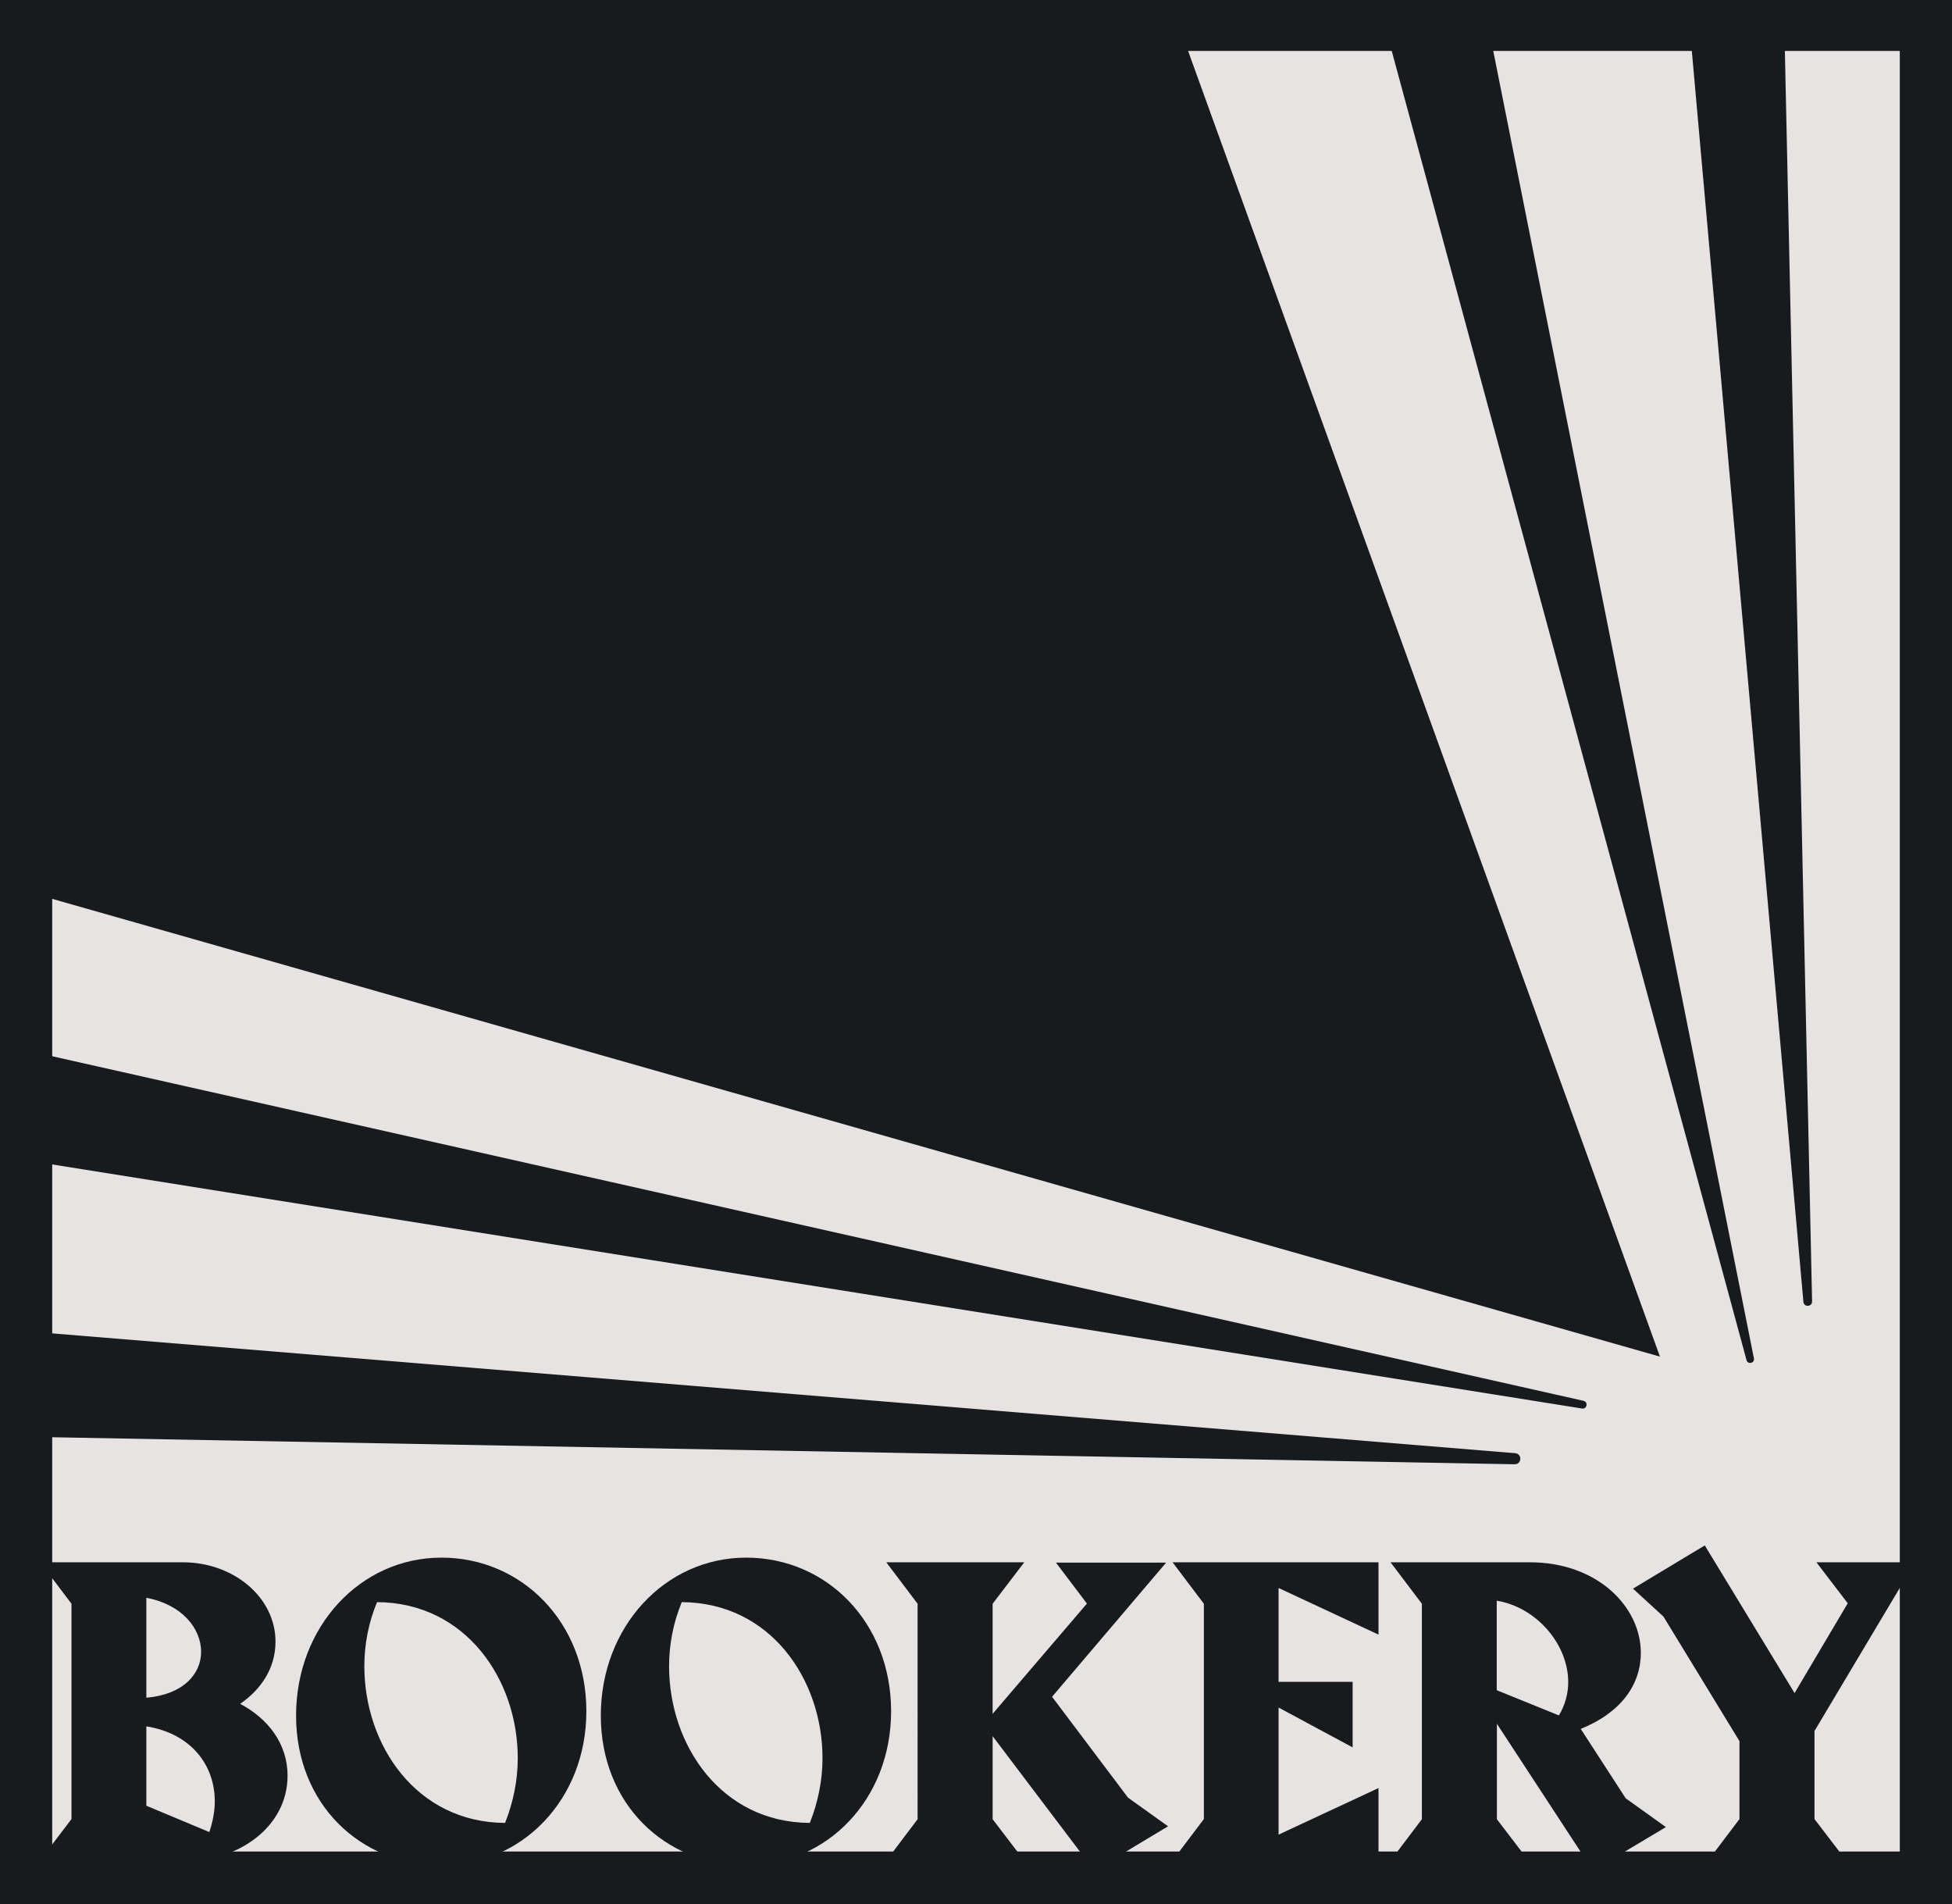 <?xml version="1.0" encoding="utf-8"?>
<!-- Generator: Adobe Illustrator 28.3.0, SVG Export Plug-In . SVG Version: 6.00 Build 0)  -->
<svg version="1.1" id="Layer_1" xmlns="http://www.w3.org/2000/svg" xmlns:xlink="http://www.w3.org/1999/xlink" x="0px" y="0px"
	 viewBox="0 0 1215.1 1185.1" style="enable-background:new 0 0 1215.1 1185.1;" xml:space="preserve">
<style type="text/css">
	.st0{fill:#E7E3E3;}
	.st1{fill:#171B1D;}
	.st2{fill:#171B1D;stroke:#171B1D;stroke-width:5;stroke-miterlimit:10;}
</style>
<rect x="15.1" y="29" class="st0" width="1186.8" height="1135.2"/>
<g>
	<polygon class="st1" points="738.6,29 30,29 30,558.7 1033.3,844.3 	"/>
	<path class="st1" d="M1091.8,845.4L929,29h-63.4l221.6,817.5C1088,849.4,1092.4,848.4,1091.8,845.4z"/>
	<path class="st1" d="M1128,809.9L1111,29h-58.1l69.7,781.2C1122.9,813.7,1128.1,813.4,1128,809.9z"/>
	<path class="st1" d="M943.2,904.4L28.3,829.5v64.9l914.5,16.9C947.3,911.4,947.7,904.8,943.2,904.4z"/>
	<path class="st1" d="M985.7,871.8L30,656.8v67.5l954.8,152.3C987.9,877.1,988.8,872.5,985.7,871.8z"/>
</g>
<path class="st2" d="M1185.1,29.2v1125.6H30V29.2H1185.1 M1215.1,0h-30H30H0v29.2v1125.6v29.2h30h1155.1h30v-29.2V29.2V0L1215.1,0z"
	/>
<g>
	<path class="st1" d="M117.7,1157.9H24.9l19.6-25.8v-134L25,972.3h88.8c31.6,0,57.7,21.8,57.7,49.4c0,16.7-9.2,29.9-22,38.7
		c16.9,8.9,29.5,24.4,29.5,44.7C179,1137.4,147.8,1157.9,117.7,1157.9z M91.1,994.4v62.2c23.4-2.1,34.1-15,34.1-28.7
		C125.1,1013.6,113.5,998.6,91.1,994.4z M91.1,1074.4v49.4l39.2,16.4c2.1-6.3,3.4-12.8,3.4-19C133.8,1099.2,119.6,1079,91.1,1074.4z
		"/>
	<path class="st1" d="M274.8,1160.9c-50.4,0-90.5-38.1-90.5-93.2c0-55.2,39.9-98.3,90.5-98.3c50.1,0,90.2,40.3,90.2,95.6
		C365,1119.8,325.1,1160.9,274.8,1160.9z M234.7,997.1c-5.3,12.8-7.9,26.3-7.9,39.9c0,49,32.3,97.2,87.6,97.5
		c5.1-12.8,7.9-26.5,7.9-40.3C322.3,1045.2,289.9,997.4,234.7,997.1z"/>
	<path class="st1" d="M464.5,1160.9c-50.4,0-90.5-38.1-90.5-93.2c0-55.2,39.9-98.3,90.5-98.3c50.1,0,90.2,40.3,90.2,95.6
		C554.7,1119.8,514.9,1160.9,464.5,1160.9z M424.4,997.1c-5.3,12.8-7.9,26.3-7.9,39.9c0,49,32.3,97.2,87.6,97.5
		c5.1-12.8,7.9-26.5,7.9-40.3C512,1045.2,479.6,997.4,424.4,997.1z"/>
	<path class="st1" d="M727.1,1136.6l-45.9,27.6l-63.3-83.7v51.7l19.7,25.8h-85.9l19.5-25.8V998.1l-19.5-25.8h85.9l-19.7,25.8v68.5
		l58.7-68.6l-19.3-25.5h68.6l-71,83.5l47.3,62.8L727.1,1136.6z"/>
	<path class="st1" d="M858.1,1157.9H729.9l19.5-25.8v-134l-19.5-25.8h128.2v45l-62.2-29v58.4H842v40.8l-46.1-24.8v79.1l62.2-29
		L858.1,1157.9L858.1,1157.9z"/>
	<path class="st1" d="M1037,1137.1l-45.4,27.1l-59.8-91.4v59.4l19.7,25.8h-85.9l19.5-25.8V998.1l-19.5-25.8h86.7
		c42,0,69.1,27.6,69.1,56.4c0,19.5-12.1,37.1-37.4,47.3l28,43.2L1037,1137.1z M931.7,996.2v55.7l38.7,15.7
		c3.9-6.5,5.8-13.7,5.8-20.7C976.2,1023.2,956.3,1000.2,931.7,996.2z"/>
	<path class="st1" d="M1192.1,972.3l-62.6,105v54.8l19.7,25.8h-85.9l19.5-25.8v-48.5l-47.3-77.5l-19-17.4l44.7-26.9l55.9,91.9
		l33.1-55.9l-19.5-25.5L1192.1,972.3L1192.1,972.3z"/>
</g>
</svg>
